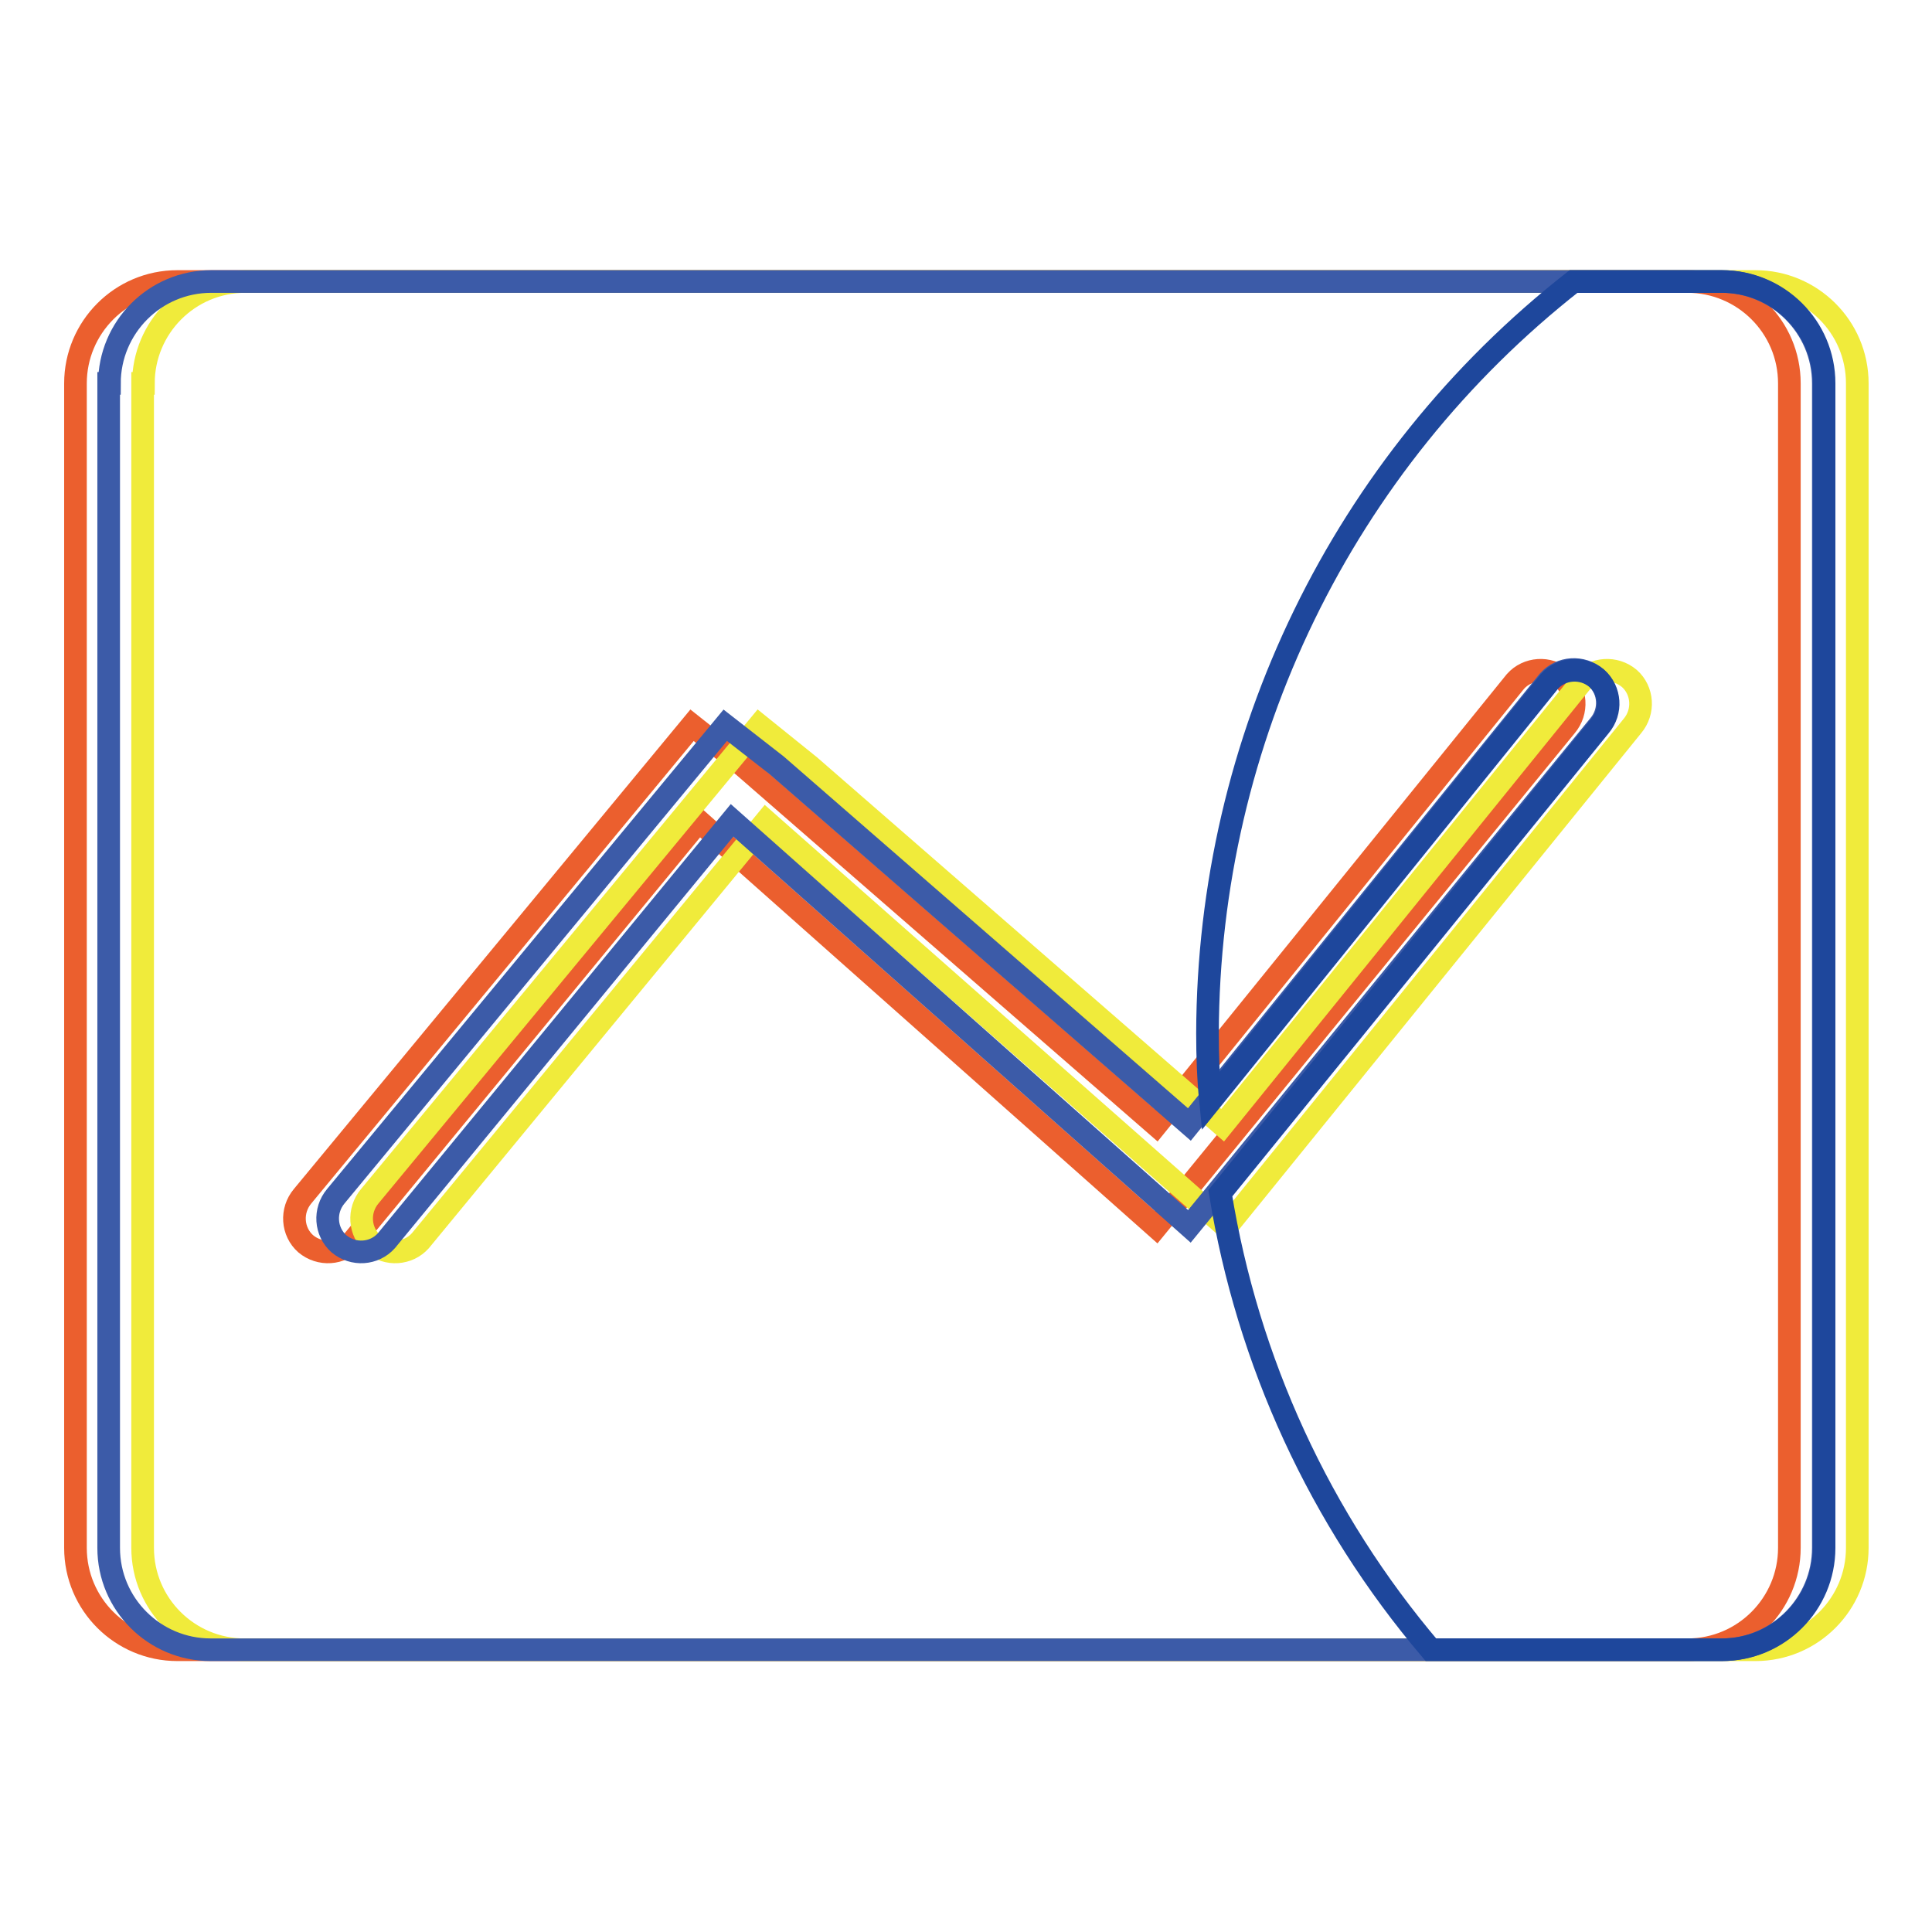 <?xml version="1.0" encoding="utf-8"?>
<!-- Svg Vector Icons : http://www.onlinewebfonts.com/icon -->
<!DOCTYPE svg PUBLIC "-//W3C//DTD SVG 1.1//EN" "http://www.w3.org/Graphics/SVG/1.1/DTD/svg11.dtd">
<svg version="1.1" xmlns="http://www.w3.org/2000/svg" xmlns:xlink="http://www.w3.org/1999/xlink" x="0px" y="0px" viewBox="0 0 256 256" enable-background="new 0 0 256 256" xml:space="preserve">
<g> <path stroke-width="3" fill-opacity="0" stroke="#eb5f2e"  d="M91.7,96.1l-51.6,62.4c-1.6,1.9-1.4,4.7,0.4,6.3c1.9,1.6,4.7,1.4,6.3-0.4l45.8-55.6l60.6,53.8l54.3-66.4 c1.6-1.9,1.4-4.7-0.4-6.3c-1.9-1.6-4.7-1.4-6.3,0.4l-47.6,58.8l-54.7-47.6L91.7,96.1z M10,50.8c0-7.4,6-13.5,13.5-13.5h200.1 c7.4,0,13.5,6,13.5,13.5v154.3c0,7.4-6,13.5-13.5,13.5H23.5c-7.4,0-13.5-6-13.5-13.5l0,0V50.8z"/> <path stroke-width="3" fill-opacity="0" stroke="#f0eb3b"  d="M100.6,96.1L49,158.5c-1.6,1.9-1.4,4.7,0.4,6.3c1.9,1.6,4.7,1.4,6.3-0.4l45.8-55.6l61,53.8l53.8-66.4 c1.6-1.9,1.4-4.7-0.4-6.3c-1.9-1.6-4.7-1.4-6.3,0.4l-47.6,58.8l-54.7-47.6L100.6,96.1z M19,50.8c0-7.4,6-13.5,13.5-13.5h200.1 c7.4,0,13.5,6,13.5,13.5v154.3c0,7.4-6,13.5-13.5,13.5H32.4c-7.4,0-13.5-6-13.5-13.5l0,0V50.8z"/> <path stroke-width="3" fill-opacity="0" stroke="#3c5ba8"  d="M96.1,96.1l-51.6,62.4c-1.6,1.9-1.4,4.7,0.4,6.3c1.9,1.6,4.7,1.4,6.3-0.4L97,108.7l60.6,53.8l54.3-66.4 c1.6-1.9,1.4-4.7-0.4-6.3c-1.9-1.6-4.7-1.4-6.3,0.4l-47.6,58.8l-54.7-47.6L96.1,96.1z M14.5,50.8c0-7.4,6-13.5,13.5-13.5h200.1 c7.4,0,13.5,6,13.5,13.5v154.3c0,7.4-6,13.5-13.5,13.5H27.9c-7.4,0-13.5-6-13.5-13.5l0,0V50.8z"/> <path stroke-width="3" fill-opacity="0" stroke="#1e479c"  d="M161.7,158.1l50.3-61.9c1.6-1.9,1.4-4.7-0.4-6.3c-1.9-1.6-4.7-1.4-6.3,0.4l-44.9,55.6c-0.3-3-0.4-6-0.4-9 c0.1-38.9,17.9-75.6,48.5-99.6h19.7c7.4,0,13.5,6,13.5,13.5v154.3c0,7.4-6,13.5-13.5,13.5h-38.6 C174.9,201.3,165.3,180.4,161.7,158.1z"/></g>
</svg>